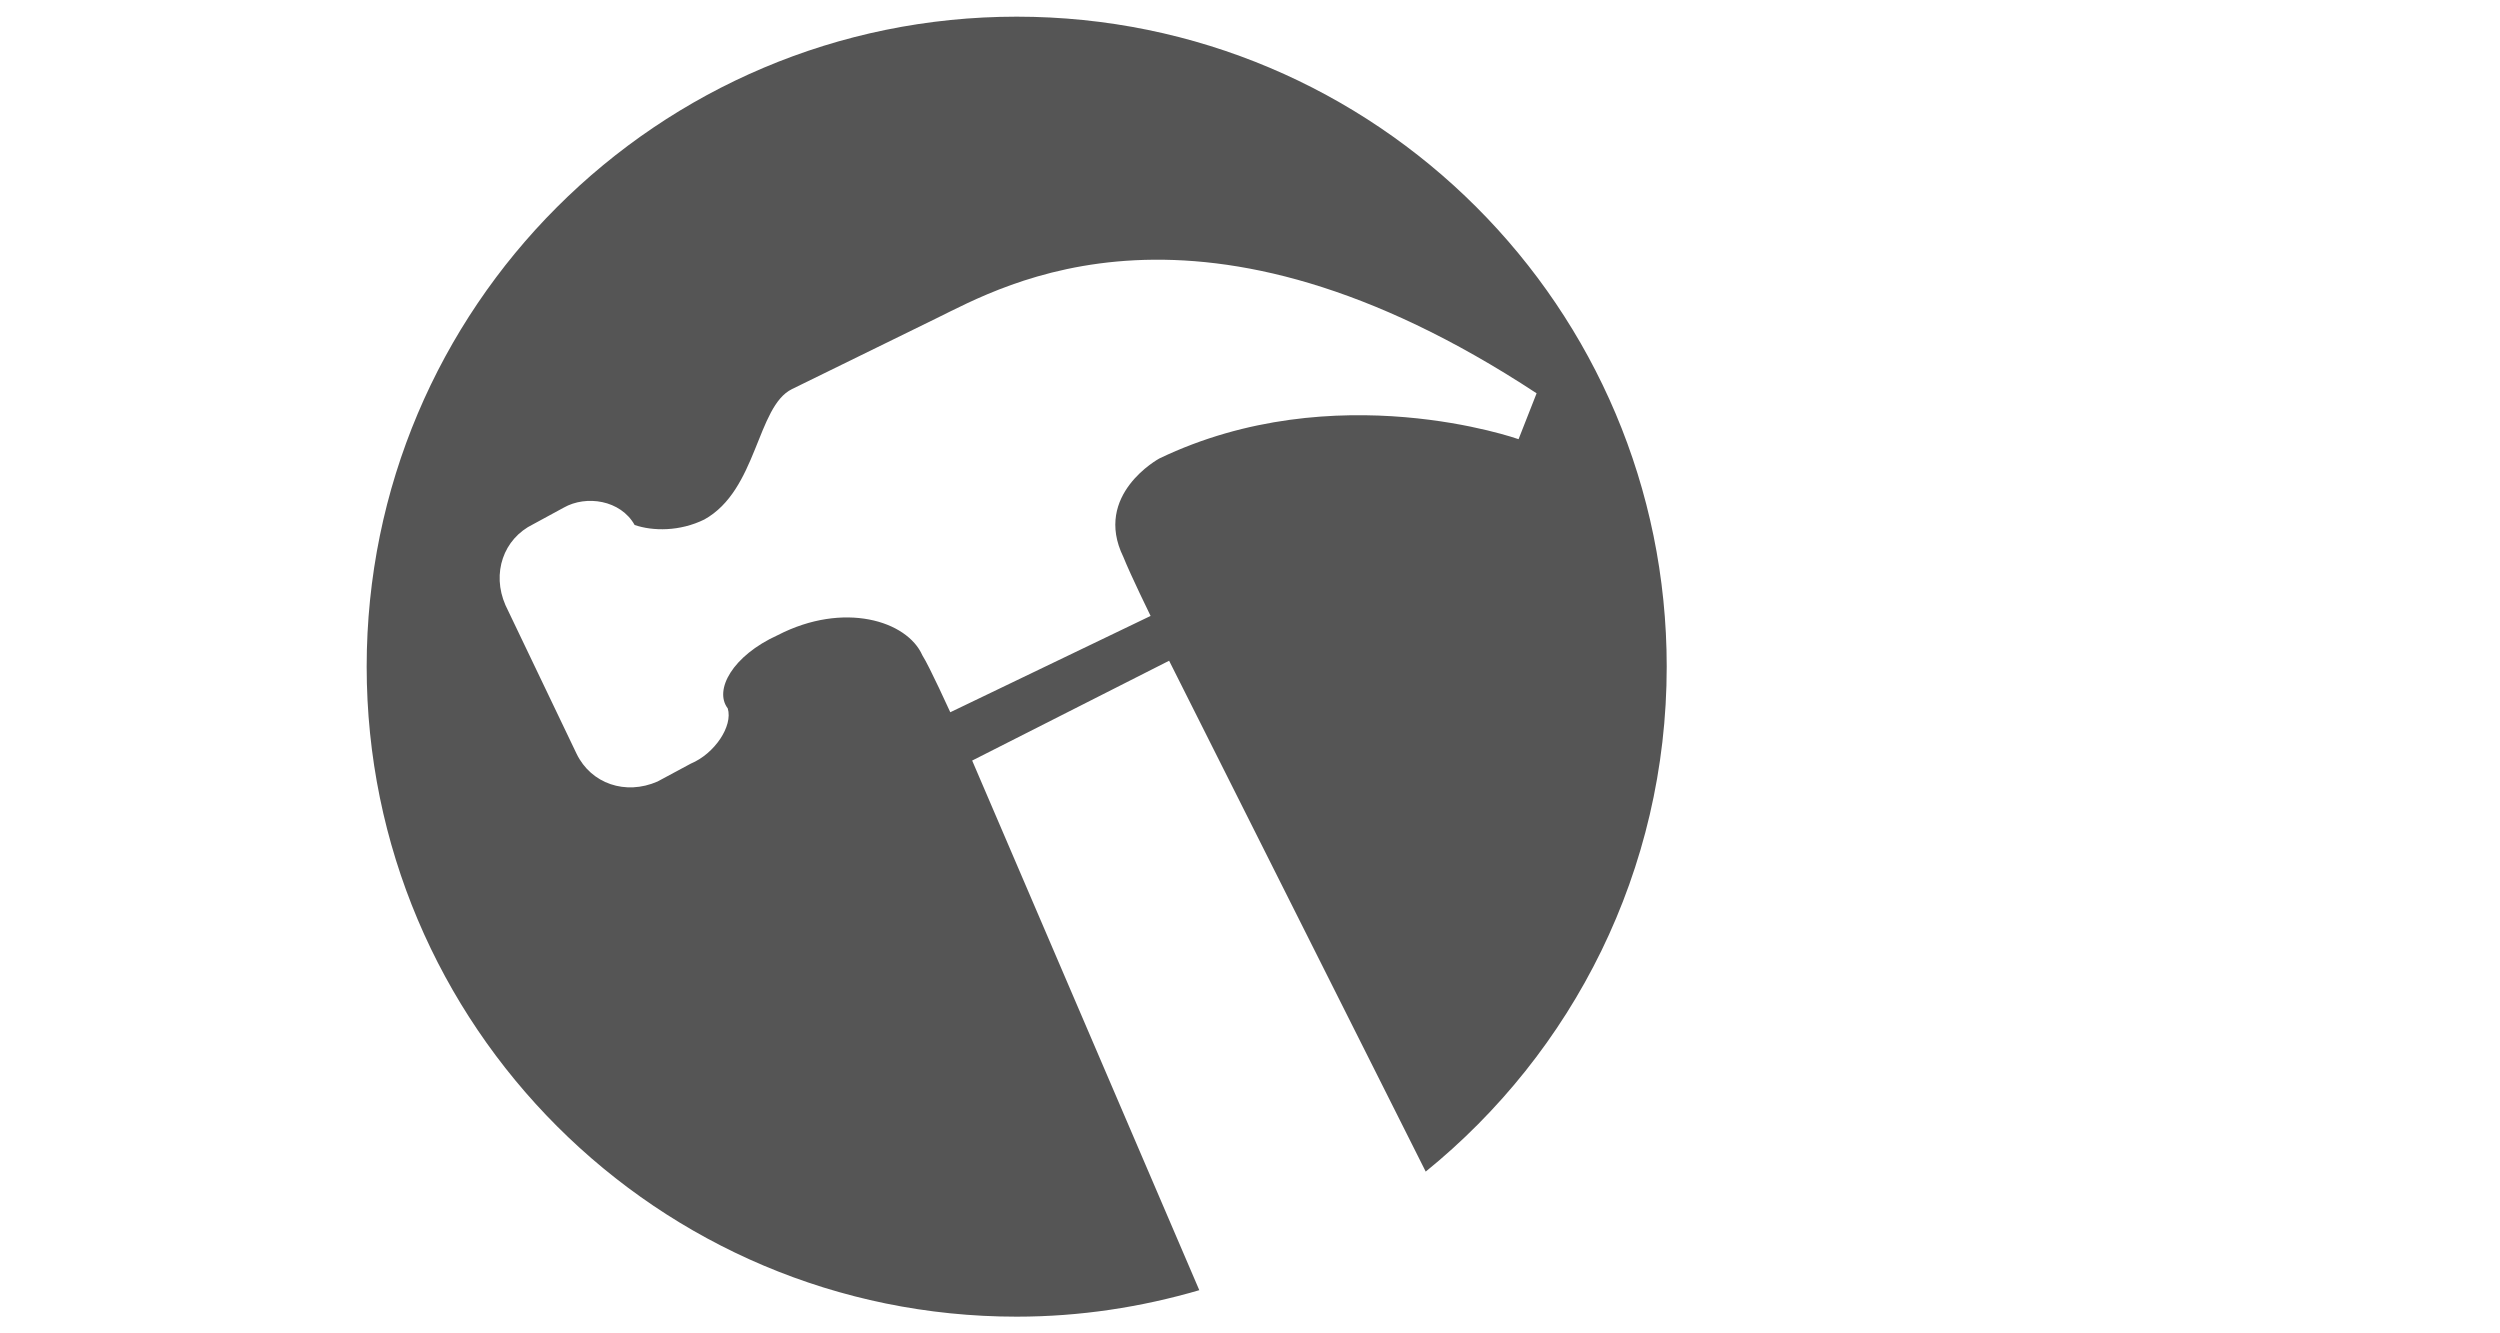 <svg width="150" height="80" viewBox="0 0 150 80" fill="none" xmlns="http://www.w3.org/2000/svg">
<path d="M70.147 39.644L85.543 70.296C94.361 63.143 100.003 52.235 100.003 39.998C100.003 18.46 82.543 1 61.002 1C39.463 1 22 18.46 22 39.998C22 61.54 39.463 79 61.002 79C64.811 79 68.48 78.428 71.958 77.411L58.33 45.634L70.147 39.644ZM55.34 39.316C54.427 37.242 50.621 36.069 46.669 38.107C43.938 39.345 42.827 41.409 43.665 42.504C43.987 43.564 42.876 45.221 41.446 45.819L39.45 46.892C37.536 47.73 35.469 47.025 34.597 45.231L30.327 36.309C29.492 34.395 30.2 32.328 31.991 31.454L33.827 30.456C35.169 29.695 37.233 29.994 38.078 31.499C39.17 31.876 40.792 31.892 42.258 31.171C45.44 29.406 45.401 24.381 47.52 23.345C48.502 22.867 52.411 20.953 56.156 19.113C60.235 17.124 71.935 10.279 92.196 23.598L91.114 26.351C91.114 26.351 80.109 22.444 69.562 27.508C69.562 27.508 65.565 29.663 67.401 33.417C67.84 34.515 69.036 36.956 69.036 36.956L57.017 42.735C57.014 42.738 55.782 40.008 55.34 39.316Z" fill="#555555"/>
</svg>
